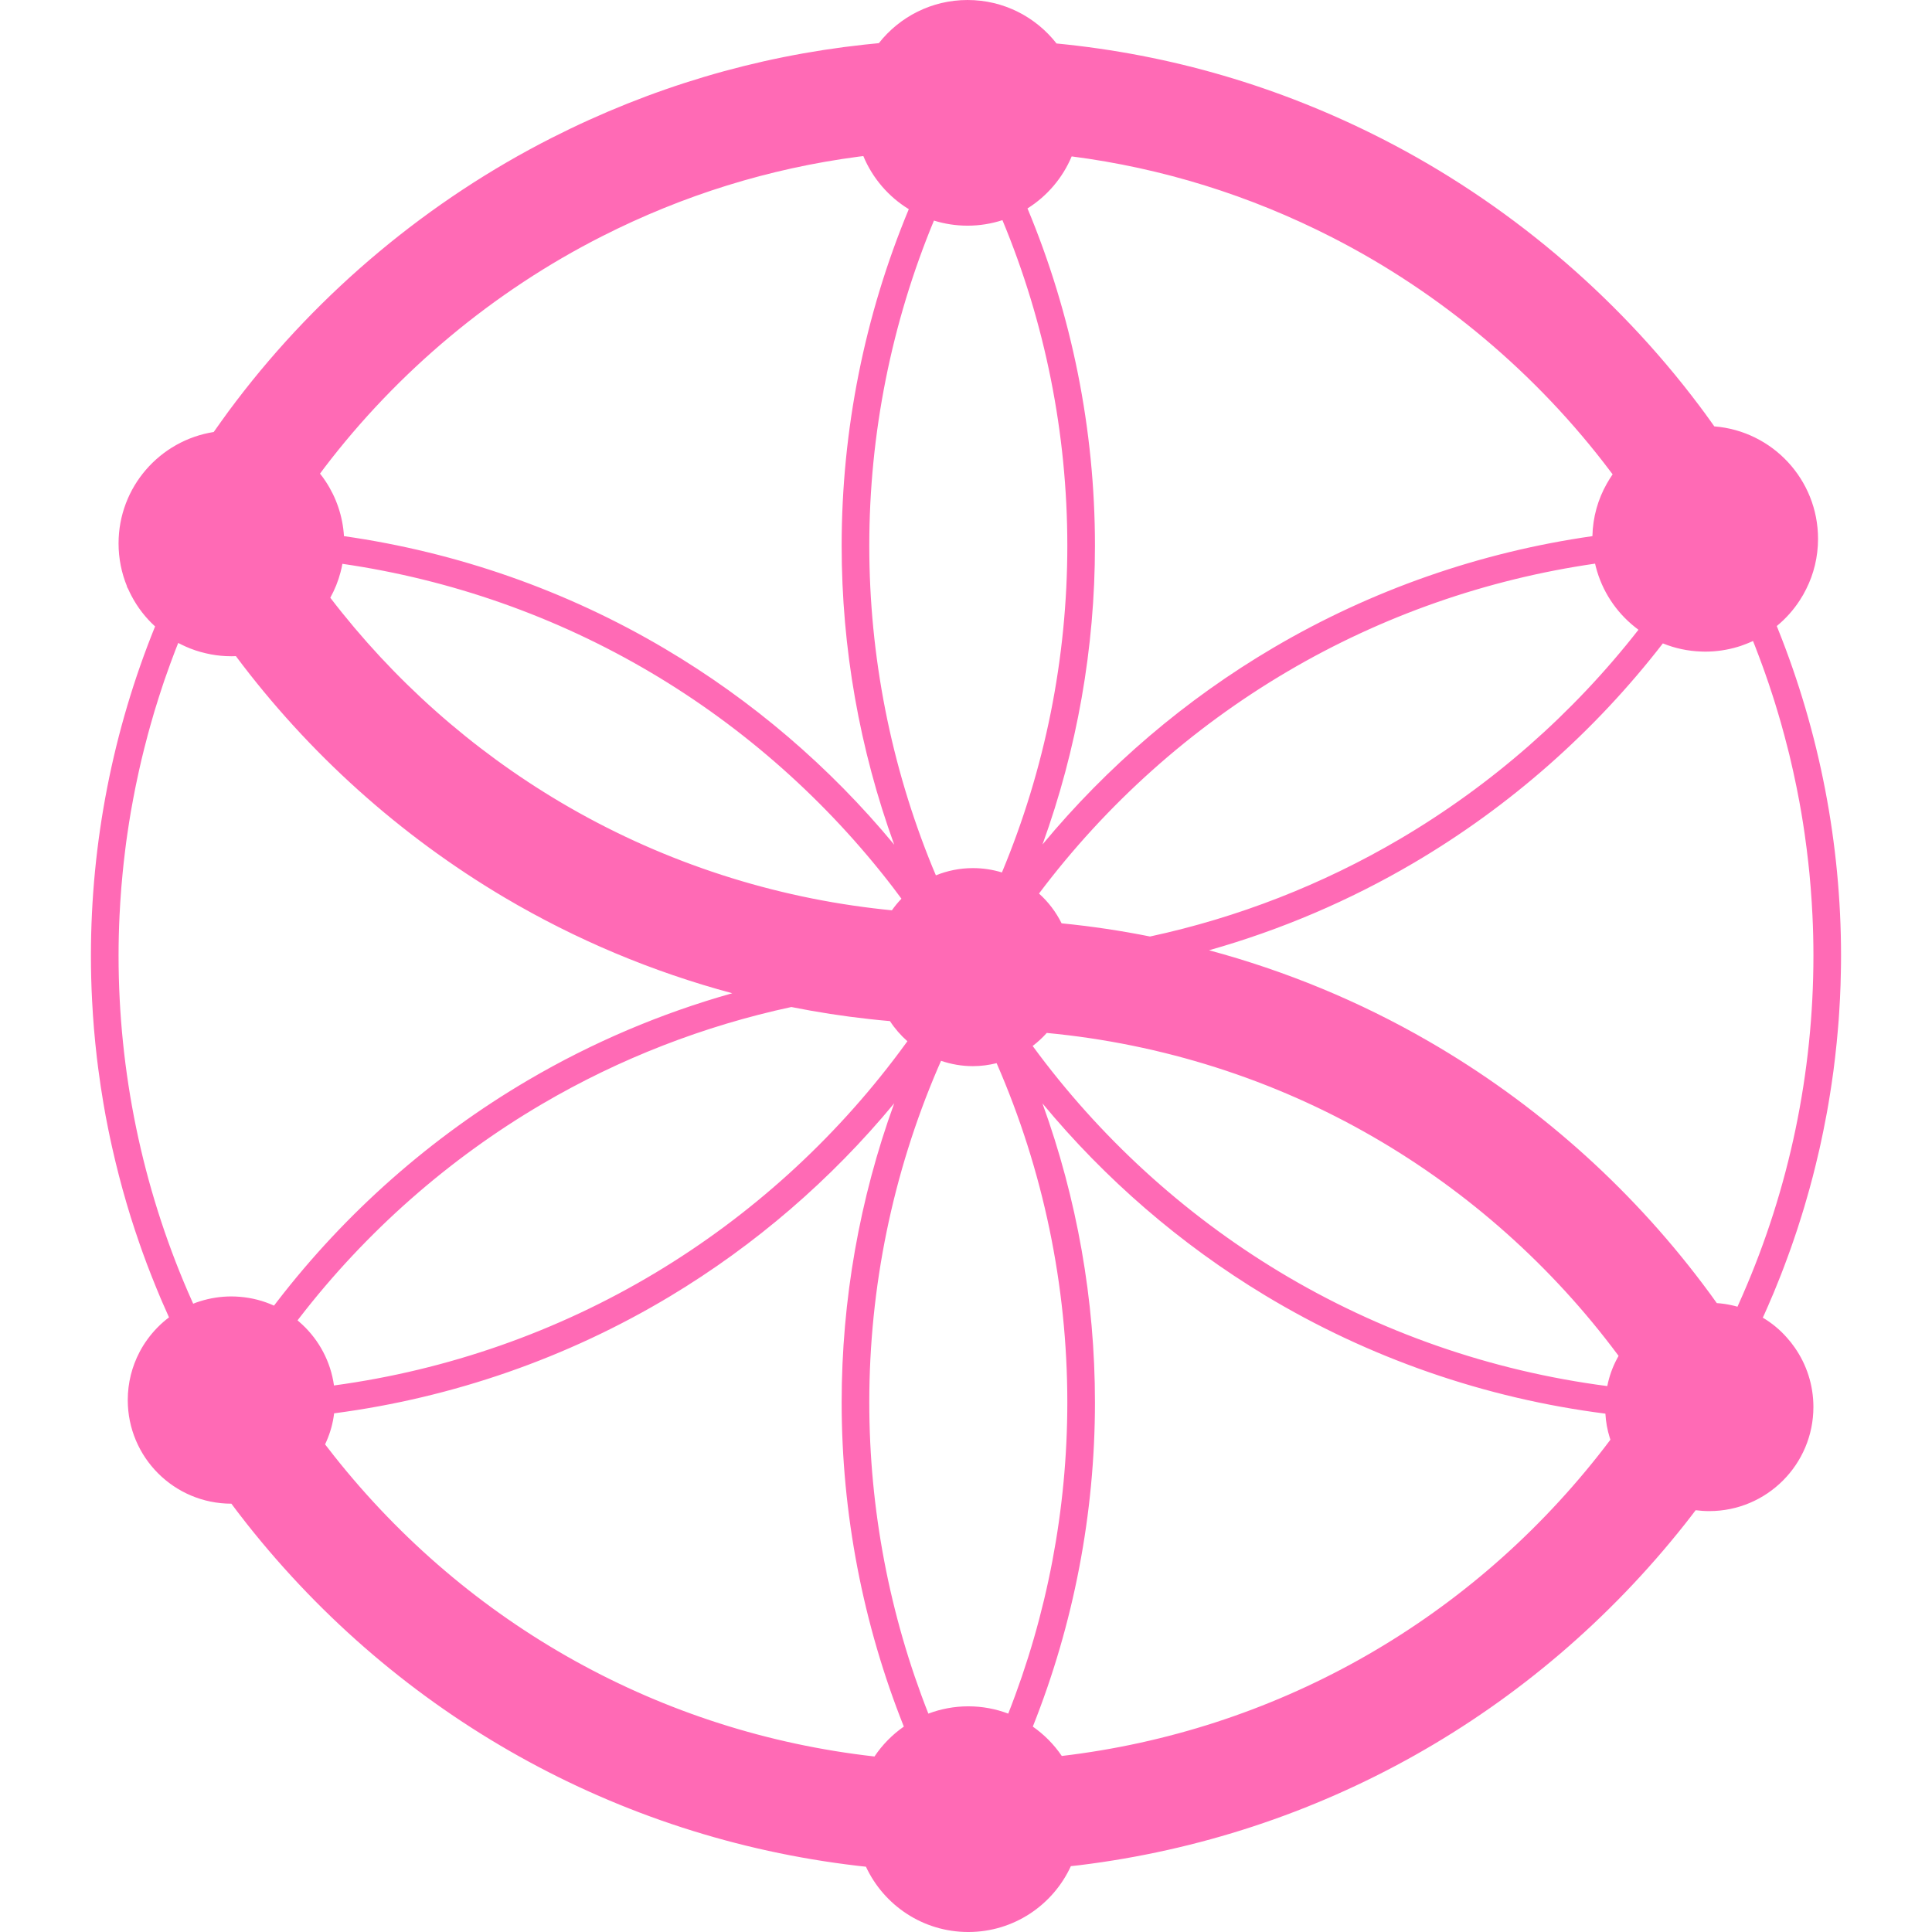 <?xml version="1.0" encoding="UTF-8"?> <svg xmlns="http://www.w3.org/2000/svg" id="a" viewBox="0 0 442 442"><path d="M228.049,243.332c-.01-.032-.021-.053-.042-.084-.003-.005-.005-.011-.007-.016-1.74.427-3.548.68-5.419.68-2.553,0-4.998-.441-7.287-1.22-.002.003-.003.006-.004.009-.263.59-.516,1.169-.769,1.76-10.284,24.002-15.647,50.028-15.647,76.369,0,24.443,4.625,48.664,13.517,71.211,2.841-1.076,5.919-1.669,9.137-1.669s6.296.594,9.137,1.669c8.891-22.557,13.517-46.779,13.517-71.211,0-26.753-5.532-53.189-16.132-77.497Z" style="fill:none; stroke-width:0px;"></path><path d="M236.247,239.294c.004.004.007.009.01.013,15.162,20.683,34.36,38.312,56.392,51.619,22.907,13.834,48.511,22.727,75.021,26.173.01,0,.031,0,.042.01.432-2.202,1.18-4.288,2.202-6.216.116-.232.242-.464.379-.695-.052-.074-.105-.148-.158-.221-15.036-20.209-34.139-37.268-55.992-49.891-22.844-13.203-48.353-21.284-74.652-23.771l-.017-.002c-.977,1.095-2.056,2.092-3.227,2.981Z" style="fill:none; stroke-width:0px;"></path><path d="M128.288,183.558c21.916,12.971,46.34,21.211,71.607,24.245h.011c1.38.169,2.75.316,4.13.453.004.001.007.001.01.001.661-.94,1.392-1.825,2.184-2.653-.001-.001-.002-.003-.003-.004-.632-.864-1.286-1.728-1.939-2.592-15.12-19.704-33.949-36.468-55.391-49.154-21.674-12.823-45.687-21.252-70.563-24.866-.116.643-.253,1.275-.421,1.896-.538,2.065-1.338,4.036-2.35,5.858,14.383,18.776,32.305,34.729,52.725,46.814Z" style="fill:none; stroke-width:0px;"></path><path d="M73.456,108.032c-.084.105-.158.221-.242.327.464.569.895,1.169,1.296,1.781,2.403,3.635,3.899,7.913,4.183,12.517,25.878,3.688,50.881,12.412,73.419,25.762,19.967,11.812,37.732,27.026,52.462,44.823-7.924-21.832-12.022-45.002-12.022-68.393,0-26.508,5.267-52.731,15.36-76.996-4.63-2.832-8.297-7.081-10.4-12.145-.003.001-.005.001-.008.001-.38.042-.748.084-1.128.137-20.42,2.697-40.071,8.788-58.636,18.208-24.761,12.549-46.751,30.893-63.599,53.052-.232.306-.464.611-.685.927Z" style="fill:none; stroke-width:0px;"></path><path d="M229.336,50.367c-2.513.816-5.192,1.262-7.977,1.262-2.679,0-5.264-.408-7.694-1.166-9.714,23.454-14.792,48.772-14.792,74.385,0,25.288,4.952,50.302,14.435,73.503.263.632.516,1.265.8,1.897.001.003.003.006.004.008,2.618-1.057,5.471-1.652,8.468-1.652,2.311,0,4.538.35,6.638.993v-.003c9.841-23.57,14.962-49.005,14.962-74.747,0-25.645-5.078-51.006-14.845-74.481Z" style="fill:none; stroke-width:0px;"></path><path d="M368.934,108.516c-.158-.211-.316-.411-.464-.611-16.837-22.38-38.88-40.924-63.757-53.621-18.84-9.62-38.785-15.815-59.532-18.502-.002,0-.003-.001-.005-.001-2.067,4.934-5.625,9.086-10.107,11.903,10.145,24.307,15.434,50.593,15.434,77.164,0,23.392-4.099,46.551-12.001,68.351,14.825-17.891,32.727-33.19,52.863-45.034,22.422-13.192,47.235-21.842,72.944-25.509.095-4.351,1.275-8.45,3.298-12.012.411-.727.854-1.444,1.327-2.128Z" style="fill:none; stroke-width:0px;"></path><path d="M206.775,395.006c-9.356-23.465-14.224-48.721-14.224-74.177,0-23.413,4.109-46.603,12.022-68.414-14.435,17.459-31.821,32.453-51.335,44.18-23.486,14.098-49.659,23.18-76.78,26.742h-.021c-.263,2.265-.875,4.415-1.76,6.427-.095.232-.2.453-.306.674.042.052.084.116.127.168.622.801,1.233,1.602,1.865,2.392,30.851,38.964,75.094,63.378,123.689,68.847.003.001.005.001.007.001,1.792-2.677,4.074-4.997,6.715-6.84Z" style="fill:none; stroke-width:0px;"></path><path d="M414.484,206.412c-.137-2.213-.316-4.415-.527-6.617-.084-.832-.169-1.665-.263-2.497-.105-1.001-.232-2.012-.358-3.024-.137-1.128-.295-2.255-.453-3.372-.126-.885-.263-1.77-.4-2.655-.127-.811-.263-1.633-.4-2.444-.148-.864-.306-1.738-.464-2.603-.021-.116-.053-.242-.074-.358-.147-.801-.306-1.602-.464-2.403-.042-.189-.074-.379-.116-.569-.105-.537-.211-1.064-.338-1.601-.116-.611-.253-1.212-.39-1.823-.179-.822-.369-1.654-.569-2.476-.2-.896-.421-1.791-.653-2.676-.242-.959-.485-1.928-.748-2.887-.21-.832-.443-1.665-.685-2.497-.052-.21-.116-.432-.179-.643-.19-.685-.39-1.37-.601-2.044-.074-.284-.158-.558-.253-.843-.158-.548-.327-1.096-.495-1.633-.179-.558-.358-1.127-.537-1.686-.095-.305-.2-.622-.306-.927-.19-.59-.38-1.169-.579-1.76-.274-.811-.559-1.623-.843-2.434-.179-.506-.358-1.022-.548-1.528-.274-.759-.558-1.518-.843-2.276-.316-.843-.632-1.686-.959-2.518-.127-.327-.263-.653-.39-.969-.706.337-1.433.632-2.171.896-.453.179-.906.327-1.38.464-2.339.696-4.815,1.075-7.386,1.075-.284,0-.569,0-.843-.021-3.119-.095-6.101-.748-8.84-1.865-15.573,20.135-34.95,37.247-56.993,50.218-14.73,8.661-30.472,15.363-46.835,19.988,17.522,4.71,34.423,11.675,50.186,20.789,24.403,14.088,45.771,33.032,62.704,55.465.632.822,1.243,1.644,1.844,2.476.485.664.969,1.327,1.433,1.992,1.138.074,2.244.232,3.33.474.474.105.948.211,1.401.348.338-.759.685-1.528,1.012-2.286.074-.137.127-.263.18-.4,10.642-24.34,16.184-50.797,16.184-77.634,0-3.055-.074-6.111-.221-9.167-.042-1.012-.095-2.033-.169-3.045Z" style="fill:none; stroke-width:0px;"></path><path d="M365.625,333.009c.928-1.169,1.844-2.35,2.729-3.54.031-.032.052-.074.074-.105-.063-.158-.105-.316-.158-.474-.548-1.749-.885-3.582-.99-5.479h-.011c-27.521-3.509-54.106-12.718-77.886-27.079-19.335-11.675-36.551-26.574-50.892-43.896,7.902,21.79,12.012,44.97,12.012,68.393,0,25.467-4.868,50.702-14.214,74.178-.001.002-.002.003-.002.005,2.599,1.816,4.853,4.092,6.631,6.719.003-.001.007-.001.01-.001,48.194-5.7,92.058-30.029,122.698-68.719Z" style="fill:none; stroke-width:0px;"></path><path d="M43.058,295.678c.368.864.758,1.728,1.138,2.582.516-.211,1.054-.4,1.601-.569,2.255-.706,4.658-1.096,7.144-1.096.316,0,.622.01.927.021.327.01.664.031.99.063,2.772.221,5.406.917,7.829,2.023.232-.316.474-.632.717-.938,15.678-20.346,35.213-37.615,57.435-50.66,14.678-8.619,30.388-15.288,46.688-19.872-18.239-4.889-35.782-12.244-52.114-21.906-23.929-14.171-44.855-33.011-61.45-55.222-.158.011-.326.022-.485.022-.179.01-.358.01-.537.01-.432,0-.854-.01-1.275-.032-1.538-.074-3.045-.284-4.51-.632h-.01q-.01.01-.021,0l-.011-.011c-1.654-.369-3.235-.906-4.752-1.591v-.011h-.01c-.538-.242-1.065-.495-1.581-.769-.19.464-.369.928-.548,1.401l-.127.316c-.274.685-.527,1.38-.78,2.075-.116.306-.232.6-.337.906-.295.79-.579,1.591-.854,2.392-.337.927-.664,1.865-.969,2.813-.284.822-.548,1.655-.811,2.487-.696,2.16-1.349,4.33-1.949,6.511-.221.759-.432,1.528-.632,2.286-.031.116-.063.232-.084.348-.242.875-.474,1.749-.685,2.624-.432,1.717-.843,3.435-1.222,5.163-.137.622-.274,1.244-.4,1.865-.127.537-.232,1.064-.338,1.602-.042.19-.084.379-.116.569-.158.8-.316,1.602-.464,2.402-.032.137-.053.274-.074.411-.158.811-.306,1.612-.443,2.424-.147.853-.284,1.706-.421,2.571-.137.864-.263,1.728-.39,2.592-.168,1.148-.327,2.286-.464,3.435-.127,1.001-.253,2.013-.358,3.024-.095.822-.179,1.644-.253,2.465-.221,2.213-.4,4.426-.537,6.638-.074,1.022-.127,2.033-.169,3.045-.148,3.056-.221,6.112-.221,9.167,0,26.605,5.437,52.778,15.879,76.938.011.031.032.074.053.116Z" style="fill:none; stroke-width:0px;"></path><path d="M68.504,301.505c-.148.189-.284.368-.432.558.379.316.738.643,1.096.98,3.836,3.582,6.48,8.461,7.239,13.919h.021c25.983-3.519,51.05-12.275,73.556-25.794,21.726-13.045,40.724-30.282,55.812-50.512.611-.801,1.201-1.612,1.791-2.434.002-.003.004-.006.006-.008-1.526-1.35-2.872-2.893-3.99-4.606-.003-.001-.006-.001-.01-.001-1.559-.137-3.119-.284-4.678-.464-6.006-.653-11.969-1.581-17.87-2.76-20.02,4.309-39.281,11.78-57.003,22.179-21.484,12.613-40.366,29.292-55.538,48.943Z" style="fill:none; stroke-width:0px;"></path><path d="M374.845,144.077c-.274-.2-.537-.411-.8-.622-4.33-3.435-7.523-8.24-8.946-13.761-.063-.242-.126-.495-.179-.748-24.782,3.582-48.721,11.938-70.353,24.666-22.127,13.024-41.472,30.346-56.855,50.797-.003.005-.007.009-.01.013,2.129,1.914,3.889,4.22,5.173,6.813.007.001.014.001.022.002,6.796.674,13.539,1.675,20.199,3.013h.01c20.072-4.33,39.365-11.833,57.13-22.285,21.062-12.402,39.618-28.702,54.611-47.889Z" style="fill:none; stroke-width:0px;"></path><path d="M406.824,144.056c-.052-.148-.116-.284-.179-.432-.052-.137-.105-.263-.158-.4,2.055-1.686,3.836-3.677,5.279-5.911.538-.822,1.022-1.665,1.454-2.55,1.738-3.456,2.708-7.365,2.708-11.496,0-13.55-10.442-24.666-23.729-25.72-.263-.379-.527-.748-.801-1.127-.885-1.244-1.791-2.486-2.718-3.709-19.135-25.436-44.191-46.519-72.471-60.954-23.494-11.979-48.463-19.291-74.496-21.809-4.724-6.052-12.082-9.947-20.355-9.947-8.238,0-15.569,3.864-20.296,9.872-1.106.105-2.211.211-3.317.338-24.919,2.708-48.869,9.841-71.449,21.294-28.143,14.267-53.136,35.119-72.281,60.29-1.169,1.528-2.308,3.077-3.414,4.636-.58.801-1.138,1.602-1.707,2.403-12.328,1.939-21.769,12.612-21.769,25.488,0,3.467.685,6.785,1.928,9.81-.011.021-.021.042-.032.063.084.158.169.327.263.485.008.015.019.029.027.044.24.533.491,1.066.763,1.578,1.391,2.655,3.224,5.026,5.406,7.007v.01c-9.652,23.803-14.678,49.438-14.678,75.305,0,3.414.084,6.828.263,10.221.052,1.127.116,2.265.2,3.393.063,1.033.148,2.065.232,3.098.095,1.107.189,2.213.306,3.319.105,1.107.232,2.213.358,3.319.095.79.189,1.581.295,2.371.18,1.412.38,2.824.59,4.225.074.548.159,1.096.263,1.644.105.738.232,1.486.358,2.223.159.938.327,1.886.495,2.813.169.906.337,1.802.527,2.697.031.2.074.39.116.58.105.558.221,1.127.348,1.685.148.728.306,1.454.474,2.171.221,1.001.453,2.013.696,3.003.074.327.158.664.242.99.201.843.411,1.686.632,2.529.011.053.021.105.042.159.263,1.022.538,2.033.811,3.045.032.127.074.243.105.359.263.969.538,1.928.822,2.887.032.105.063.211.095.316.274.916.548,1.833.832,2.75.611,1.949,1.254,3.878,1.917,5.805.253.748.516,1.497.79,2.245.674,1.886,1.38,3.751,2.118,5.605.295.759.591,1.507.906,2.255.074.21.158.411.253.622.284.717.58,1.423.885,2.128.147.337.284.674.432,1.001.032.084.063.158.105.232.411.959.832,1.918,1.265,2.866.031.063.063.137.095.2-1.875,1.412-3.53,3.098-4.91,4.994-.685.938-1.306,1.928-1.844,2.961v.011c-1.717,3.277-2.687,7.007-2.687,10.958,0,13.097,10.61,23.707,23.707,23.707.453.622.927,1.244,1.401,1.865.716.948,1.454,1.886,2.192,2.824,34.844,44.001,84.735,71.68,139.547,78.139.379.042.748.084,1.127.127.305.031.6.063.905.095,4.104,8.822,13.042,14.941,23.413,14.941,10.42,0,19.392-6.178,23.47-15.068.293-.021.597-.063.891-.095.368-.031.737-.084,1.106-.126,54.39-6.691,103.849-34.297,138.462-78.003.464-.59.927-1.169,1.38-1.77.369-.474.737-.948,1.096-1.433,1.022.127,2.054.2,3.119.2,13.15,0,23.823-10.663,23.823-23.823,0-5.057-1.581-9.746-4.278-13.603-.548-.8-1.159-1.559-1.802-2.276-1.581-1.791-3.435-3.33-5.5-4.552.063-.126.116-.263.18-.39.052-.095.095-.19.137-.285.295-.653.59-1.317.875-1.981.01-.01.01-.021.021-.031.052-.127.116-.263.158-.39.379-.843.737-1.696,1.096-2.55.316-.759.632-1.528.927-2.286.527-1.275,1.022-2.561,1.507-3.846.274-.706.537-1.423.79-2.128.485-1.317.959-2.624,1.401-3.951.263-.769.527-1.539.779-2.308.105-.306.2-.622.295-.928.243-.748.485-1.496.717-2.255.432-1.359.832-2.718,1.212-4.077.211-.685.4-1.38.59-2.065.506-1.834.99-3.678,1.433-5.521.201-.8.39-1.602.569-2.402.211-.822.39-1.665.569-2.497.201-.917.4-1.834.58-2.75.579-2.803,1.096-5.616,1.538-8.45.126-.769.242-1.538.358-2.308.306-2.034.58-4.078.811-6.133.137-1.106.253-2.202.358-3.309.084-.832.169-1.664.232-2.508.042-.358.074-.727.095-1.096.095-1.085.18-2.17.242-3.266.074-1.086.137-2.181.19-3.267.105-2.034.169-4.057.2-6.09.032-1.254.042-2.508.042-3.761,0-25.615-4.931-50.997-14.372-74.568ZM291.364,148.165c-20.136,11.843-38.037,27.143-52.863,45.034,7.902-21.8,12.001-44.96,12.001-68.351,0-26.571-5.289-52.858-15.434-77.164,4.483-2.816,8.04-6.968,10.107-11.903.002,0,.004.001.005.001,20.747,2.687,40.692,8.883,59.532,18.502,24.877,12.697,46.919,31.241,63.757,53.621.148.2.306.4.464.611-.474.685-.916,1.401-1.327,2.128-2.023,3.561-3.203,7.66-3.298,12.012-25.709,3.667-50.523,12.317-72.944,25.509ZM200.053,401.845c-48.595-5.468-92.838-29.882-123.689-68.847-.632-.79-1.244-1.591-1.865-2.392-.042-.052-.084-.116-.127-.168.105-.221.211-.443.306-.674.885-2.013,1.496-4.162,1.76-6.427h.021c27.122-3.561,53.294-12.644,76.78-26.742,19.514-11.727,36.899-26.721,51.335-44.18-7.913,21.811-12.022,45.002-12.022,68.414,0,25.456,4.868,50.712,14.224,74.177-2.64,1.843-4.922,4.163-6.715,6.84-.002,0-.005,0-.007-.001ZM137.74,54.053c18.566-9.42,38.216-15.51,58.636-18.208.38-.052.748-.095,1.128-.137.003-.001.005-.001.008-.001,2.103,5.064,5.769,9.314,10.4,12.145-10.093,24.265-15.36,50.487-15.36,76.996,0,23.392,4.099,46.561,12.022,68.393-14.73-17.797-32.495-33.011-52.462-44.823-22.538-13.35-47.541-22.074-73.419-25.762-.284-4.605-1.781-8.882-4.183-12.517-.4-.611-.832-1.212-1.296-1.781.084-.105.158-.221.242-.327.222-.316.453-.622.685-.927,16.848-22.159,38.838-40.503,63.599-53.052ZM239.492,236.315c26.299,2.486,51.808,10.568,74.652,23.771,21.853,12.623,40.956,29.681,55.992,49.891.052.074.105.147.158.221-.137.232-.263.464-.379.695-1.022,1.928-1.77,4.014-2.202,6.216-.011-.01-.032-.01-.042-.01-26.51-3.446-52.114-12.338-75.021-26.173-22.032-13.308-41.23-30.936-56.392-51.619-.003-.004-.006-.009-.01-.013,1.171-.888,2.25-1.886,3.227-2.981l.017.002ZM221.527,390.371c-3.218,0-6.296.594-9.137,1.669-8.891-22.547-13.517-46.768-13.517-71.211,0-26.341,5.363-52.367,15.647-76.369.253-.59.506-1.169.769-1.76.001-.003.003-.006.004-.009,2.289.779,4.734,1.22,7.287,1.22,1.871,0,3.68-.252,5.419-.68.003.005.005.011.007.016.021.031.032.052.042.084,10.6,24.308,16.132,50.744,16.132,77.497,0,24.432-4.625,48.654-13.517,71.211-2.841-1.076-5.919-1.669-9.137-1.669ZM77.913,130.886c.168-.622.306-1.254.421-1.896,24.877,3.614,48.89,12.043,70.563,24.866,21.442,12.686,40.271,29.45,55.391,49.154.653.864,1.306,1.728,1.939,2.592.001.001.002.003.003.004-.792.827-1.523,1.713-2.184,2.653-.004-.001-.007-.001-.01-.001-1.38-.137-2.75-.284-4.13-.453h-.011c-25.266-3.034-49.69-11.274-71.607-24.245-20.42-12.085-38.342-28.038-52.725-46.814,1.012-1.823,1.812-3.793,2.35-5.858ZM229.218,199.595v.003c-2.1-.643-4.327-.993-6.638-.993-2.996,0-5.85.595-8.468,1.652-.001-.003-.003-.006-.004-.008-.284-.632-.537-1.265-.8-1.897-9.483-23.201-14.435-48.215-14.435-73.503,0-25.613,5.078-50.931,14.792-74.385,2.43.758,5.014,1.166,7.694,1.166,2.785,0,5.464-.447,7.977-1.262,9.767,23.474,14.845,48.836,14.845,74.481,0,25.741-5.121,51.176-14.962,74.747ZM242.917,401.73c-1.778-2.626-4.032-4.903-6.631-6.719.001-.002.002-.003.002-.005,9.346-23.475,14.214-48.711,14.214-74.178,0-23.423-4.109-46.603-12.012-68.393,14.34,17.322,31.557,32.221,50.892,43.896,23.781,14.361,50.365,23.57,77.886,27.079h.011c.105,1.896.443,3.73.99,5.479.052.158.095.316.158.474-.021.031-.042.074-.074.105-.885,1.19-1.802,2.371-2.729,3.54-30.64,38.69-74.504,63.02-122.698,68.719-.003.001-.007.001-.01.001ZM198.915,233.143c1.559.18,3.119.327,4.678.464.004.001.007.001.01.001,1.117,1.713,2.464,3.256,3.99,4.606-.002.003-.004.006-.006.008-.59.822-1.18,1.633-1.791,2.434-15.088,20.23-34.086,37.468-55.812,50.512-22.506,13.519-47.573,22.274-73.556,25.794h-.021c-.759-5.458-3.403-10.336-7.239-13.919-.358-.338-.717-.664-1.096-.98.148-.19.284-.369.432-.558,15.173-19.651,34.054-36.33,55.538-48.943,17.722-10.4,36.984-17.87,57.003-22.179,5.901,1.18,11.864,2.107,17.87,2.76ZM263.104,214.251h-.01c-6.66-1.338-13.403-2.339-20.199-3.013-.007-.001-.014-.001-.022-.002-1.283-2.593-3.043-4.899-5.173-6.813.003-.005.007-.009.01-.013,15.384-20.451,34.729-37.773,56.855-50.797,21.632-12.728,45.571-21.084,70.353-24.666.053.253.116.506.179.748,1.423,5.521,4.615,10.326,8.946,13.761.263.21.527.421.8.622-14.993,19.187-33.548,35.487-54.611,47.889-17.765,10.452-37.058,17.954-57.13,22.285ZM27.126,218.624c0-3.055.074-6.111.221-9.167.042-1.012.095-2.023.169-3.045.137-2.213.316-4.426.537-6.638.074-.822.159-1.644.253-2.465.105-1.012.232-2.023.358-3.024.137-1.148.295-2.286.464-3.435.127-.864.253-1.728.39-2.592.137-.864.274-1.718.421-2.571.137-.812.284-1.612.443-2.424.021-.137.042-.274.074-.411.147-.8.306-1.602.464-2.402.031-.19.074-.379.116-.569.105-.538.211-1.065.338-1.602.126-.622.263-1.244.4-1.865.379-1.728.79-3.446,1.222-5.163.211-.875.443-1.749.685-2.624.022-.116.053-.232.084-.348.201-.758.411-1.528.632-2.286.6-2.181,1.254-4.351,1.949-6.511.263-.832.527-1.665.811-2.487.306-.948.632-1.886.969-2.813.274-.8.558-1.602.854-2.392.105-.306.221-.6.337-.906.253-.696.506-1.391.78-2.075l.127-.316c.179-.474.358-.938.548-1.401.516.274,1.043.527,1.581.769h.01v.011c1.517.685,3.098,1.222,4.752,1.591l.011.011q.011.01.021,0h.01c1.465.348,2.972.558,4.51.632.421.022.843.032,1.275.032.179,0,.358,0,.537-.01.159,0,.327-.011.485-.022,16.595,22.211,37.521,41.051,61.45,55.222,16.332,9.662,33.875,17.017,52.114,21.906-16.3,4.583-32.01,11.253-46.688,19.872-22.221,13.045-41.757,30.314-57.435,50.66-.242.306-.485.622-.717.938-2.423-1.106-5.057-1.802-7.829-2.023-.327-.032-.664-.053-.99-.063-.306-.011-.611-.021-.927-.021-2.486,0-4.889.39-7.144,1.096-.547.169-1.085.358-1.601.569-.38-.854-.77-1.717-1.138-2.582-.021-.042-.042-.084-.053-.116-10.441-24.161-15.879-50.333-15.879-76.938ZM398.69,296.258c-.053.137-.105.263-.18.4-.326.758-.674,1.528-1.012,2.286-.453-.137-.927-.242-1.401-.348-1.086-.242-2.192-.4-3.33-.474-.464-.664-.948-1.328-1.433-1.992-.601-.832-1.212-1.654-1.844-2.476-16.933-22.433-38.301-41.377-62.704-55.465-15.763-9.114-32.663-16.079-50.186-20.789,16.363-4.625,32.105-11.327,46.835-19.988,22.043-12.971,41.42-30.082,56.993-50.218,2.74,1.117,5.722,1.77,8.84,1.865.274.021.558.021.843.021,2.571,0,5.047-.379,7.386-1.075.474-.137.928-.284,1.38-.464.738-.263,1.465-.559,2.171-.896.127.316.263.643.39.969.327.832.643,1.676.959,2.518.284.758.569,1.517.843,2.276.19.506.369,1.022.548,1.528.284.811.569,1.623.843,2.434.2.59.39,1.169.579,1.76.105.306.211.622.306.927.179.559.358,1.128.537,1.686.169.538.338,1.086.495,1.633.095.284.179.558.253.843.211.674.411,1.359.601,2.044.063.211.127.432.179.643.242.832.474,1.665.685,2.497.263.959.506,1.928.748,2.887.232.885.453,1.781.653,2.676.2.822.39,1.654.569,2.476.137.611.274,1.212.39,1.823.127.537.232,1.064.338,1.601.042.19.074.38.116.569.158.801.316,1.602.464,2.403.021.116.053.242.074.358.158.864.316,1.738.464,2.603.137.811.274,1.633.4,2.444.137.885.274,1.77.4,2.655.158,1.117.316,2.244.453,3.372.127,1.012.253,2.023.358,3.024.095.832.179,1.665.263,2.497.211,2.202.39,4.404.527,6.617.074,1.012.127,2.033.169,3.045.148,3.056.221,6.112.221,9.167,0,26.837-5.542,53.294-16.184,77.634Z" style="fill:#ff6ab5; stroke-width:0px;"></path></svg> 
